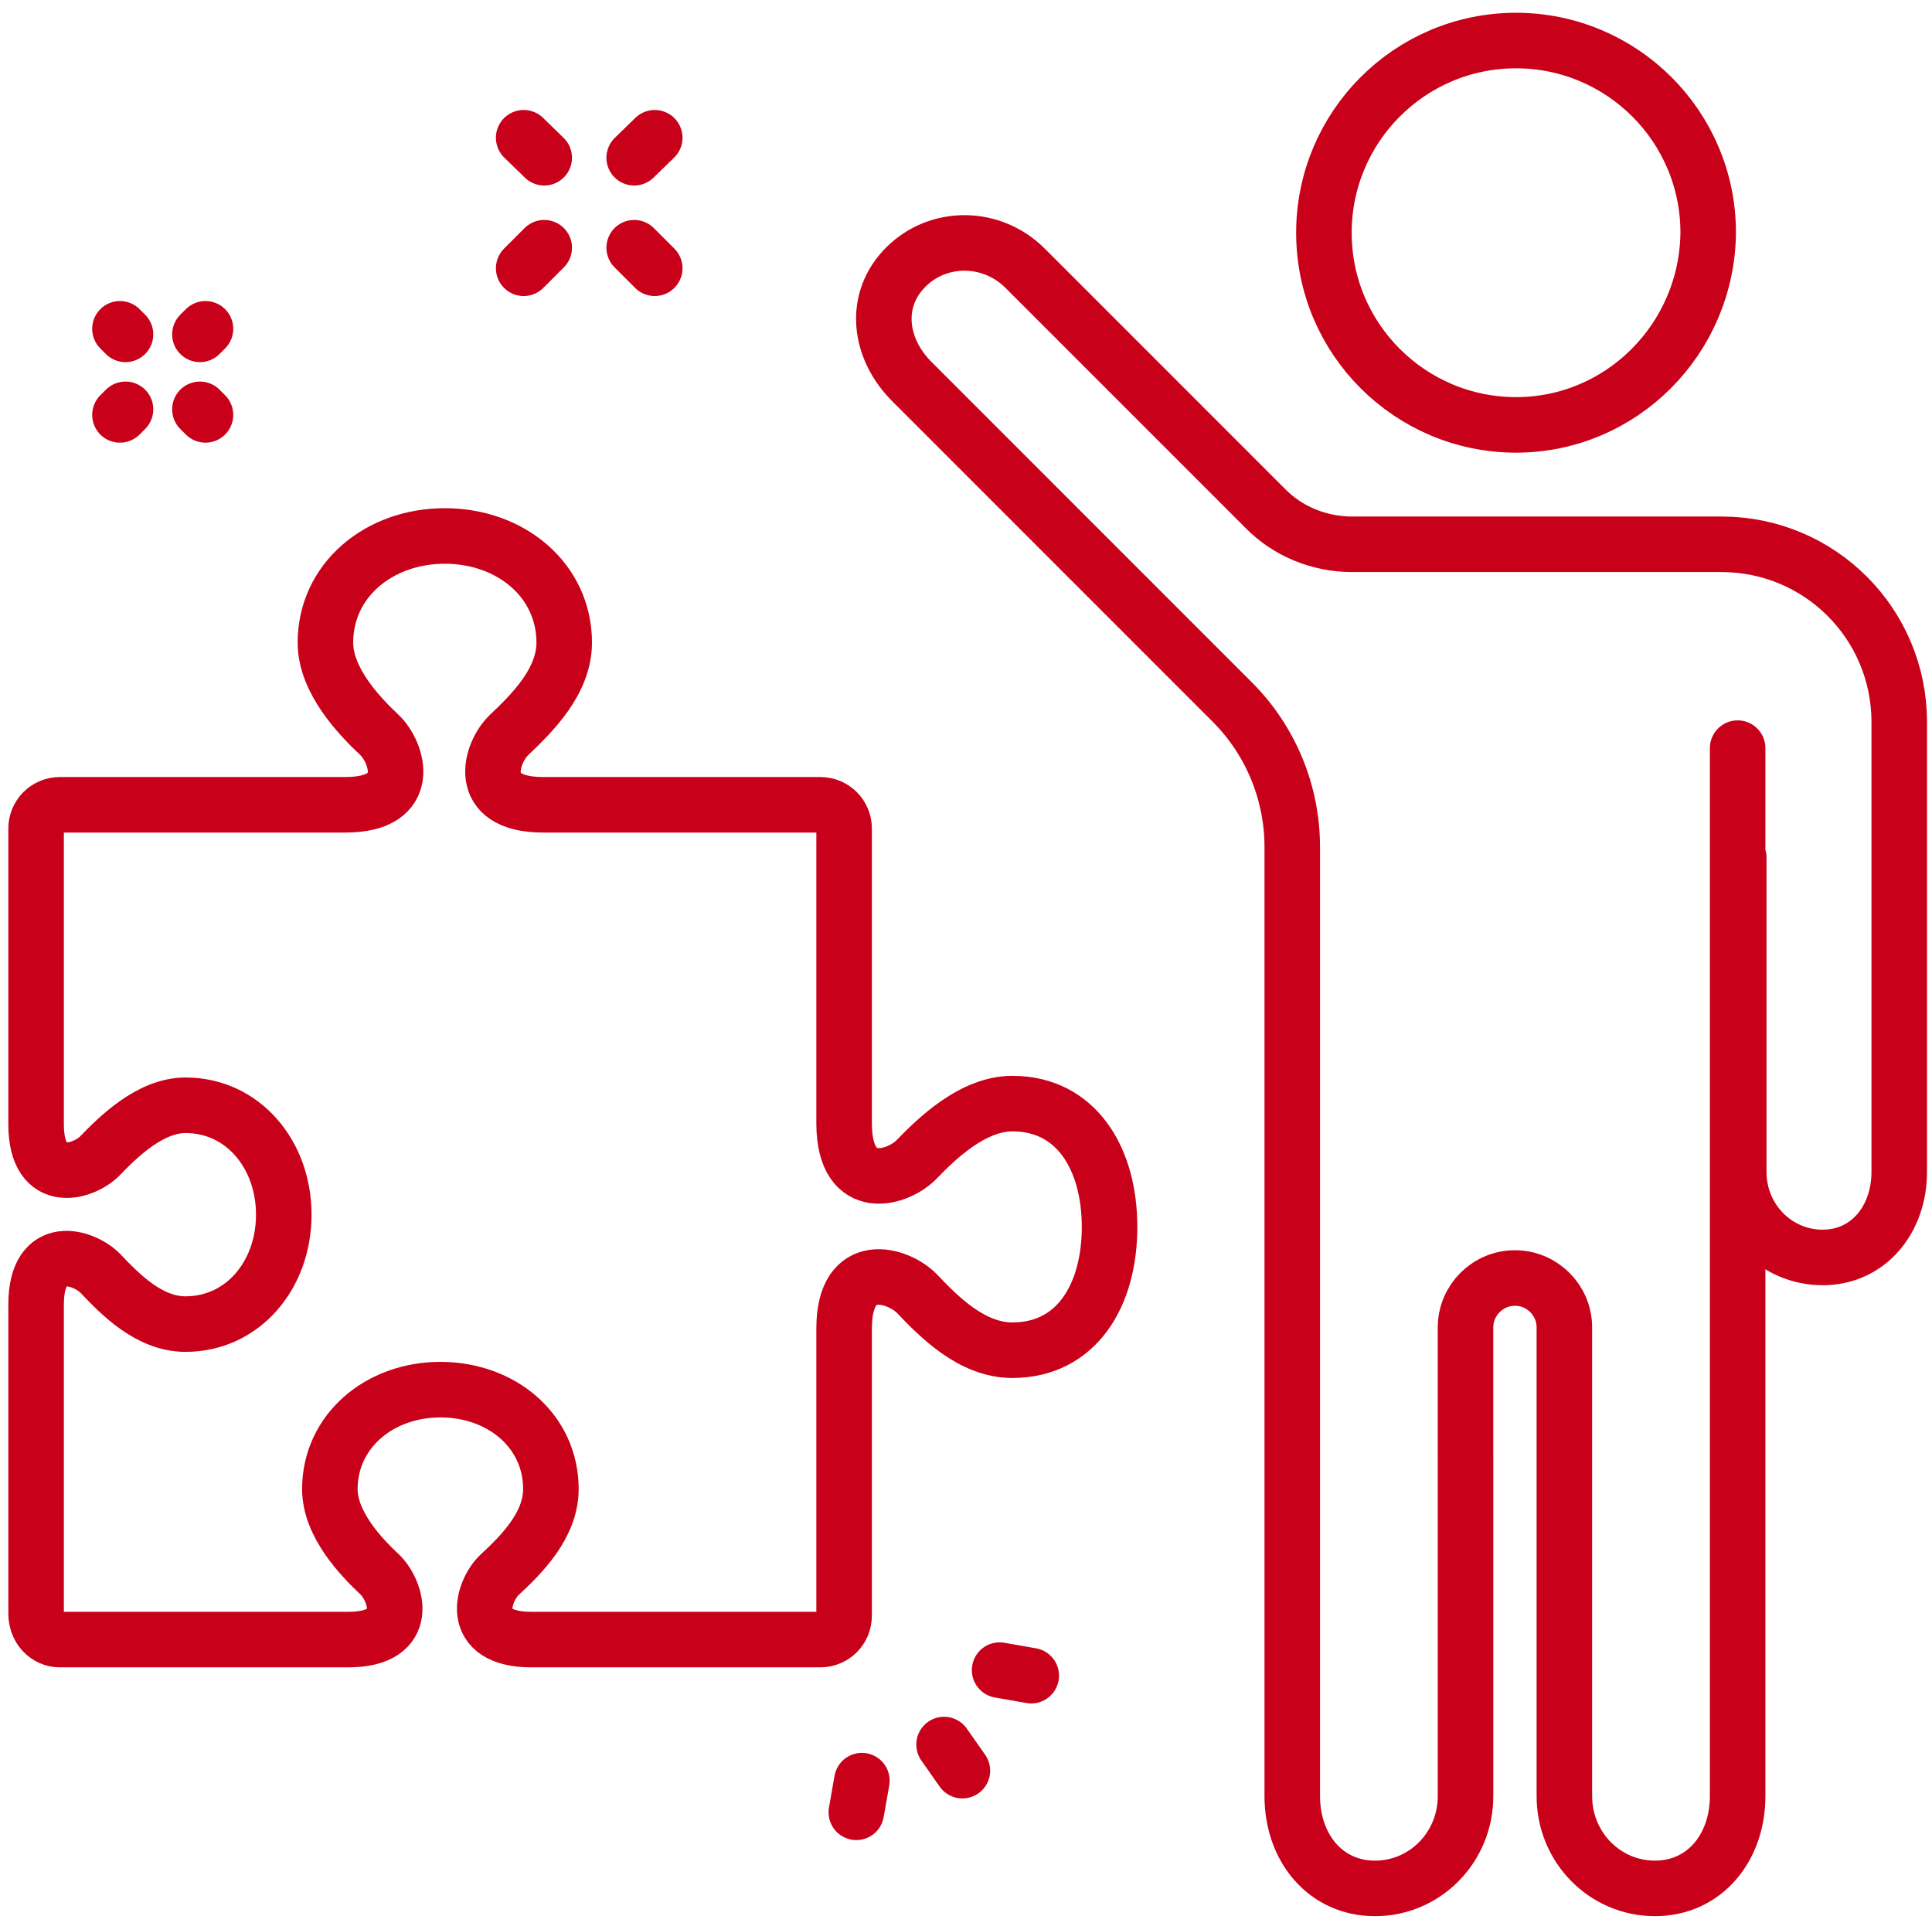 <?xml version="1.0" encoding="utf-8"?>
<!-- Generator: Adobe Illustrator 24.1.1, SVG Export Plug-In . SVG Version: 6.00 Build 0)  -->
<svg version="1.1" id="Capa_1" xmlns="http://www.w3.org/2000/svg" xmlns:xlink="http://www.w3.org/1999/xlink" x="0px" y="0px"
	 viewBox="0 0 347.9 346.2" style="enable-background:new 0 0 347.9 346.2;" xml:space="preserve">
<style type="text/css">
	.st0{fill:none;stroke:#C90019;stroke-width:10;stroke-linecap:round;stroke-linejoin:round;stroke-miterlimit:10;}
</style>
<path class="st0" d="M10.8,295.2h51.9c11.6,0,8.7-8.8,5.7-11.7c-3.3-3.1-9-9-9-15.4c0-10.4,8.9-17.9,19.9-17.9s19.9,7.4,19.9,17.9
	c0,6.5-5.3,11.8-9.2,15.4c-3.1,2.9-5.9,11.7,5.7,11.7h52c2.4,0,4.3-1.9,4.3-4.3v-51.7c0-12.8,9.8-9.7,13.1-6.3
	c4,4.2,9.9,10.2,17.2,10.2c11.6,0,17.5-9.9,17.5-22.2c0-12.2-5.9-22.2-17.5-22.2c-7.2,0-13.7,6.4-17.2,10c-3.2,3.4-13,6.6-13.1-6.3
	v-53.2c0-2.4-1.9-4.3-4.3-4.3H97.8c-12.5,0-9.4-9.5-6.1-12.6c4.1-3.9,9.9-9.6,9.9-16.6c0-11.2-9.6-19.2-21.5-19.2s-21.5,8-21.5,19.2
	c0,6.9,6.2,13.3,9.7,16.6c3.3,3.1,6.4,12.6-6.1,12.6H10.8c-2.4,0-4.3,1.9-4.3,4.3v53.2c0,11.5,8.8,8.6,11.6,5.6
	c3.1-3.2,8.9-9,15.3-9c10.3,0,17.7,8.8,17.7,19.7s-7.4,19.7-17.7,19.7c-6.5,0-11.7-5.3-15.3-9.1c-2.9-3-11.6-5.9-11.6,5.6v55.6
	C6.5,293.2,8.4,295.2,10.8,295.2z"/>
<g>
	<path class="st0" d="M273,76.5c-19,0-34.6-15.4-34.6-34.6c0-19,15.4-34.6,34.6-34.6c19,0,34.6,15.4,34.6,34.6
		C307.4,61,292,76.5,273,76.5z"/>
</g>
<path class="st0" d="M204,211.7"/>
<path class="st0" d="M313.1,154.4v19.7V211c0,8.5,6.7,15.4,15.1,15.4c8.3,0,13.8-6.9,13.8-15.4v-19.4v-17.2V130
	c0-17.7-14.3-32-32-32h-3.1h-9.6h-48.5h-5.3c-5.9,0-11.6-2.3-15.7-6.5l-6.8-6.8l-36.4-36.4c-6-6-15.6-6.1-21.5-0.2
	s-4.9,14.6,1.1,20.6l10.2,10.2l13.7,13.7l12.2,12.2l21.6,21.6c6.9,6.9,10.8,16.3,10.8,26.1c0,24.4,0,69.7,0,69.7l0,0v61.6v18.6v21
	c0,9.2,5.9,16.6,14.9,16.6s16.3-7.4,16.3-16.6v-39.9v-21.2V239c0-4.9,4-8.9,8.9-8.9l0,0c4.9,0,8.9,4,8.9,8.9v23.3v21.2v39.9
	c0,9.2,7.3,16.6,16.3,16.6s14.9-7.4,14.9-16.6v-21v-18.6v-61.6l0,0v-87.5"/>
<line class="st0" x1="94.3" y1="48.3" x2="98" y2="44.6"/>
<line class="st0" x1="114.2" y1="28.4" x2="117.9" y2="24.8"/>
<line class="st0" x1="117.9" y1="48.3" x2="114.2" y2="44.6"/>
<line class="st0" x1="98" y1="28.4" x2="94.3" y2="24.8"/>
<line class="st0" x1="22.6" y1="60.2" x2="21.6" y2="59.2"/>
<line class="st0" x1="37" y1="74.7" x2="36" y2="73.7"/>
<line class="st0" x1="22.6" y1="73.7" x2="21.6" y2="74.7"/>
<line class="st0" x1="37" y1="59.2" x2="36" y2="60.2"/>
<line class="st0" x1="155.2" y1="320.6" x2="154.2" y2="326.3"/>
<line class="st0" x1="180" y1="300.7" x2="185.7" y2="301.7"/>
<line class="st0" x1="170" y1="314.1" x2="173.3" y2="318.8"/>
</svg>
